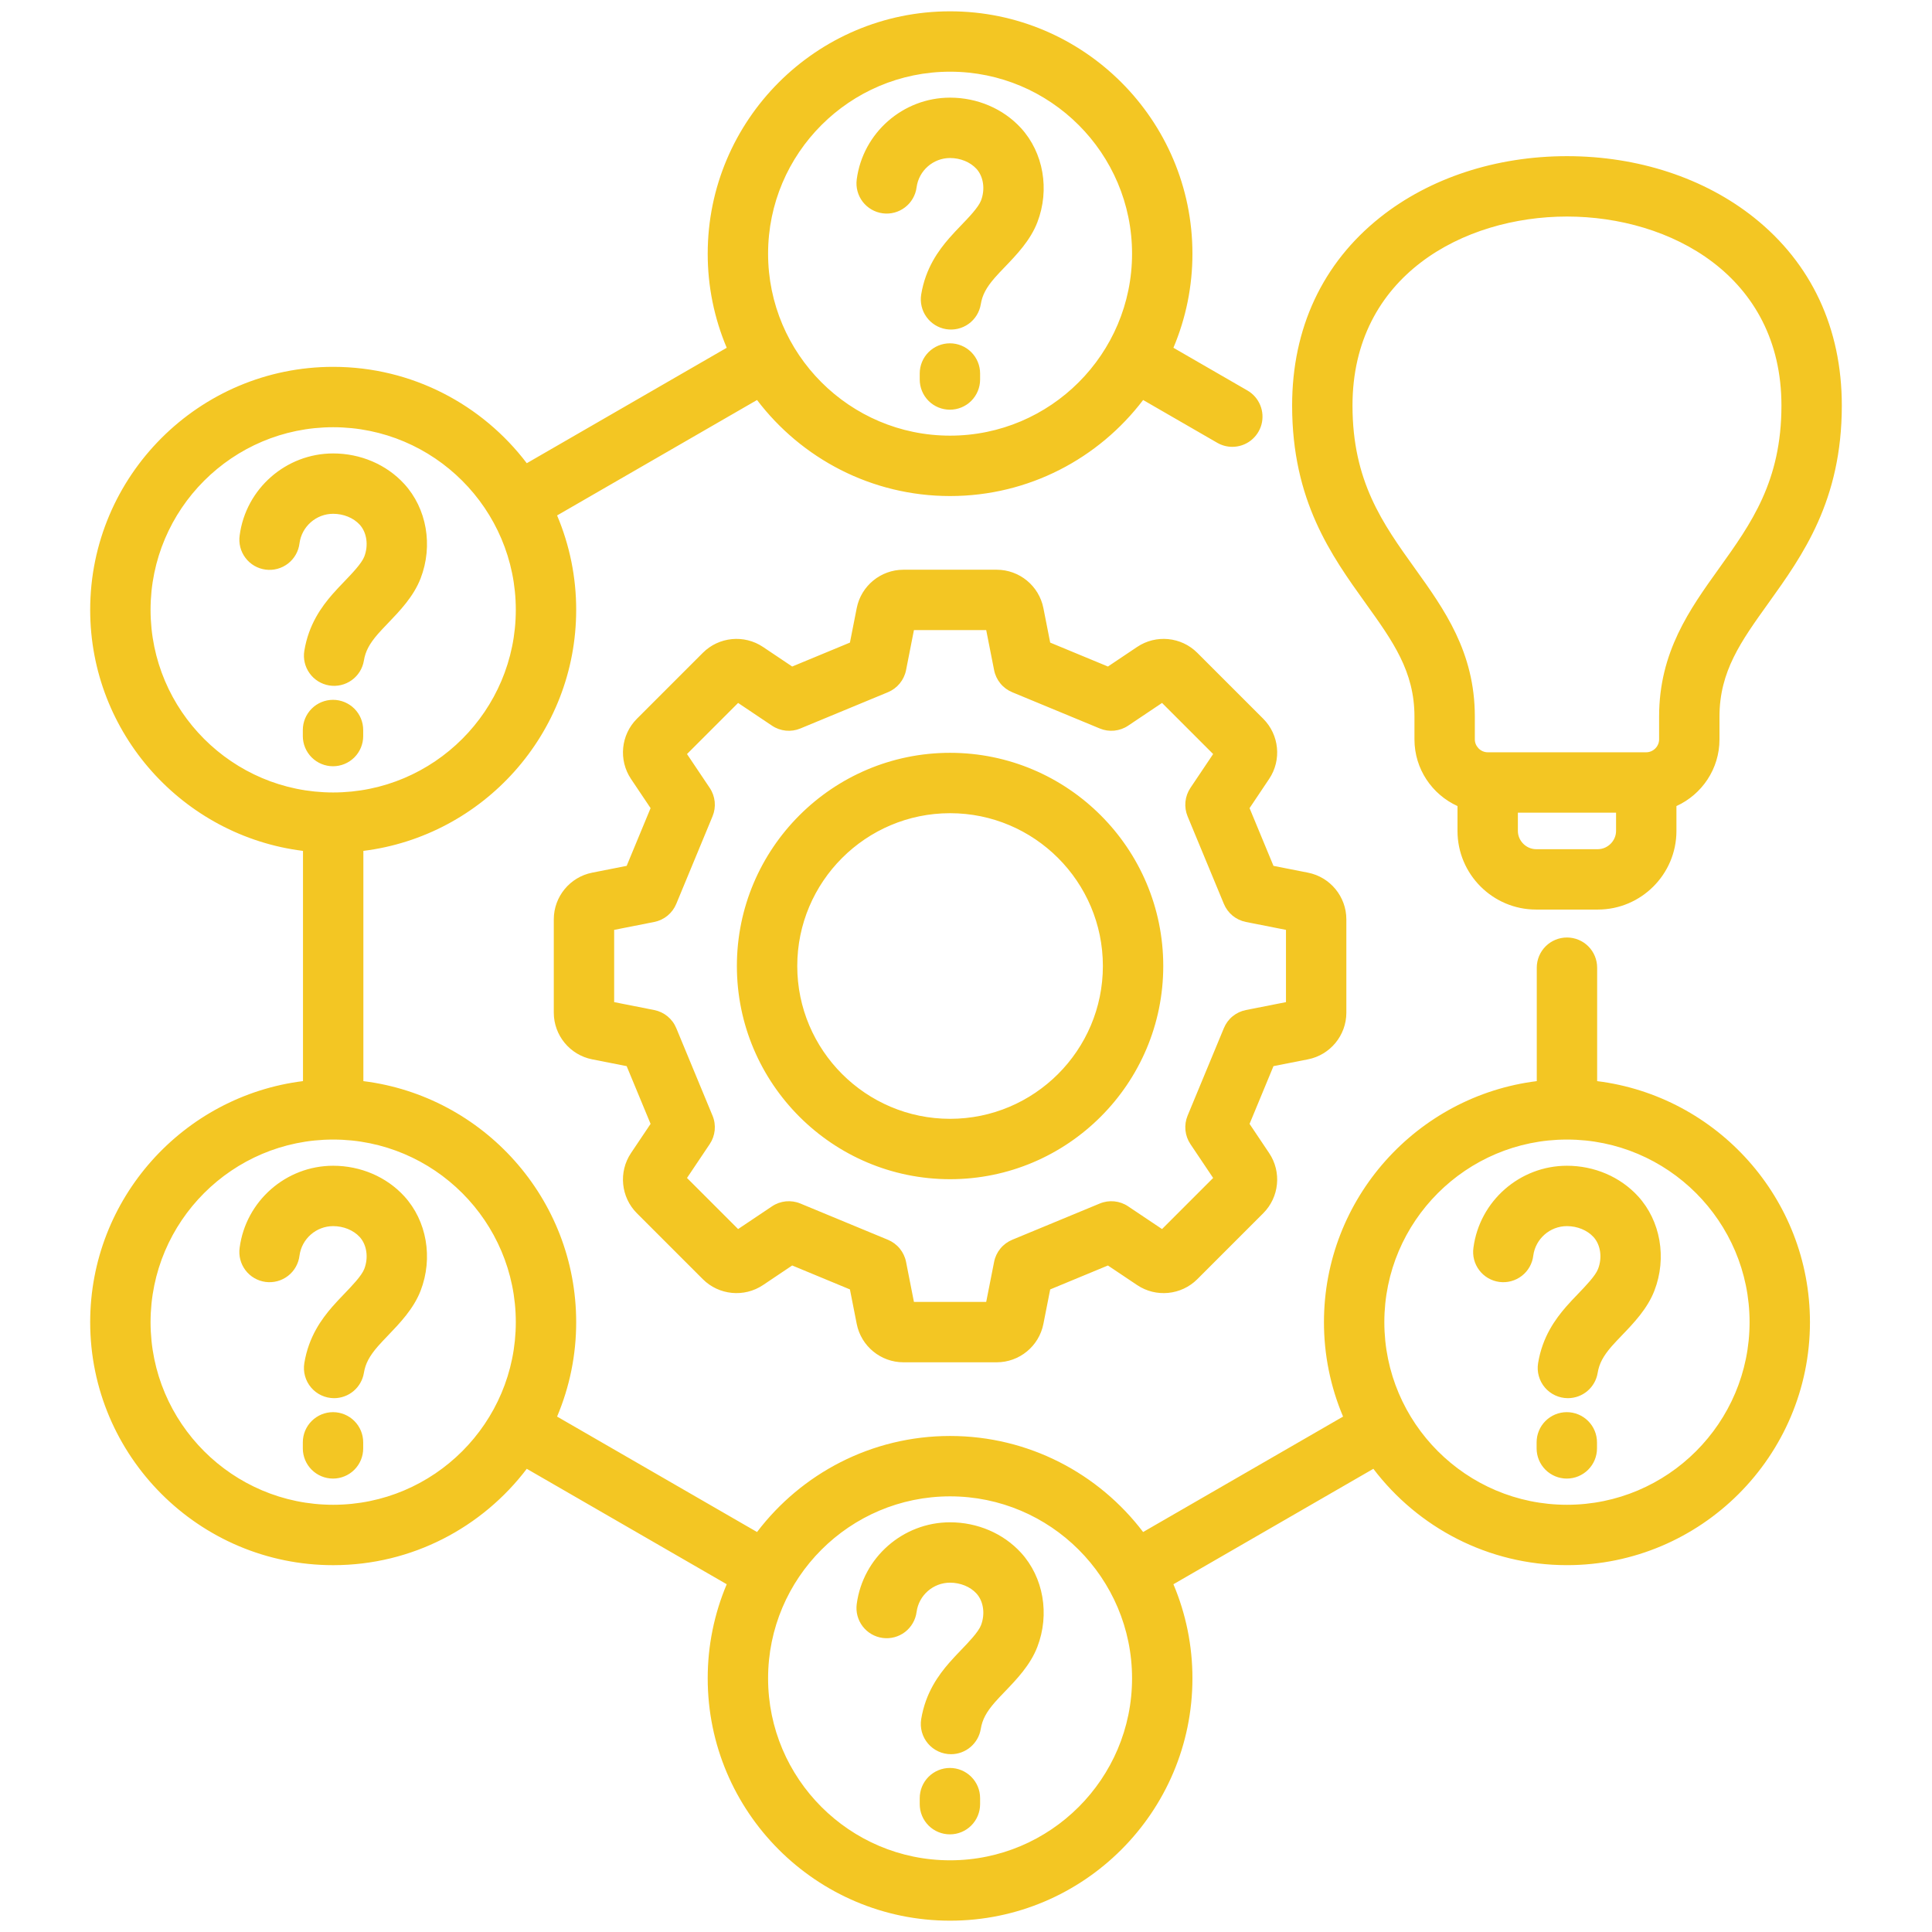 <svg xmlns="http://www.w3.org/2000/svg" width="100" height="100" viewBox="0 0 100 100" fill="none"><path d="M44.344 9.287C44.663 6.874 46.74 5.054 49.174 5.054C50.589 5.054 51.926 5.627 52.842 6.625C54.011 7.899 54.344 9.816 53.692 11.508C53.329 12.447 52.619 13.186 51.992 13.838C51.807 14.03 51.633 14.212 51.492 14.375C51.047 14.886 50.844 15.271 50.765 15.749C50.698 16.158 50.471 16.523 50.134 16.765C49.797 17.006 49.378 17.104 48.969 17.037C48.767 17.004 48.573 16.931 48.399 16.823C48.224 16.714 48.073 16.573 47.954 16.406C47.834 16.239 47.748 16.051 47.702 15.851C47.655 15.651 47.648 15.444 47.681 15.242C47.906 13.879 48.574 12.968 49.132 12.326C49.325 12.103 49.536 11.884 49.739 11.672C50.141 11.255 50.64 10.735 50.776 10.383C51.001 9.799 50.907 9.138 50.54 8.738C50.219 8.388 49.708 8.179 49.174 8.179C48.301 8.179 47.557 8.832 47.442 9.697C47.416 9.9 47.349 10.097 47.246 10.274C47.144 10.452 47.007 10.608 46.844 10.732C46.681 10.857 46.495 10.949 46.297 11.002C46.099 11.055 45.892 11.068 45.689 11.041C45.278 10.987 44.906 10.771 44.653 10.443C44.401 10.114 44.29 9.698 44.344 9.287L44.344 9.287ZM49.167 17.77C48.753 17.77 48.355 17.934 48.062 18.227C47.769 18.52 47.605 18.918 47.605 19.332V19.644C47.605 20.058 47.769 20.456 48.062 20.749C48.355 21.042 48.753 21.206 49.167 21.206C49.581 21.206 49.979 21.042 50.272 20.749C50.565 20.456 50.73 20.058 50.73 19.644V19.332C50.73 18.918 50.565 18.52 50.272 18.227C49.979 17.934 49.581 17.77 49.167 17.77ZM17.244 60.339C14.804 60.339 12.724 62.163 12.404 64.581C12.375 64.786 12.386 64.994 12.438 65.194C12.489 65.394 12.58 65.582 12.705 65.747C12.83 65.912 12.986 66.05 13.165 66.154C13.344 66.258 13.541 66.326 13.746 66.353C13.951 66.38 14.159 66.366 14.359 66.312C14.559 66.258 14.745 66.165 14.909 66.038C15.072 65.912 15.209 65.754 15.31 65.574C15.412 65.394 15.477 65.196 15.502 64.99C15.617 64.12 16.366 63.464 17.244 63.464C17.781 63.464 18.294 63.674 18.617 64.026C18.986 64.428 19.082 65.093 18.855 65.681C18.718 66.035 18.217 66.556 17.814 66.975C17.61 67.188 17.399 67.407 17.205 67.631C16.646 68.274 15.976 69.188 15.752 70.553C15.715 70.777 15.727 71.006 15.788 71.224C15.848 71.443 15.956 71.646 16.103 71.819C16.25 71.992 16.432 72.13 16.638 72.225C16.844 72.32 17.069 72.369 17.295 72.369C17.665 72.368 18.023 72.237 18.305 71.997C18.587 71.757 18.775 71.425 18.835 71.06C18.914 70.58 19.119 70.193 19.565 69.679C19.707 69.516 19.882 69.334 20.067 69.141C20.695 68.487 21.408 67.746 21.771 66.806C22.425 65.11 22.091 63.189 20.92 61.913C20.002 60.912 18.662 60.339 17.244 60.339L17.244 60.339ZM17.237 73.093C16.823 73.093 16.425 73.258 16.132 73.551C15.839 73.844 15.674 74.241 15.674 74.656V74.969C15.674 75.383 15.839 75.78 16.132 76.073C16.425 76.366 16.823 76.531 17.237 76.531C17.651 76.531 18.049 76.366 18.342 76.073C18.635 75.78 18.799 75.383 18.799 74.969V74.656C18.799 74.241 18.635 73.844 18.342 73.551C18.049 73.258 17.651 73.093 17.237 73.093ZM93.683 68.435C93.683 75.37 88.041 81.012 81.106 81.012C77.02 81.012 73.384 79.053 71.085 76.025L60.736 82C61.387 83.541 61.722 85.197 61.72 86.87C61.72 93.787 56.093 99.414 49.176 99.414C42.259 99.414 36.631 93.787 36.631 86.87C36.629 85.197 36.964 83.541 37.615 82L27.266 76.025C24.967 79.053 21.331 81.013 17.245 81.013C10.31 81.013 4.668 75.37 4.668 68.435C4.668 62.029 9.483 56.731 15.683 55.958V44.042C9.483 43.27 4.668 37.971 4.668 31.566C4.668 24.63 10.31 18.988 17.245 18.988C21.331 18.988 24.967 20.948 27.266 23.976L37.615 18.001C36.964 16.46 36.629 14.804 36.631 13.131C36.631 6.214 42.259 0.586 49.176 0.586C56.093 0.586 61.72 6.214 61.72 13.131C61.722 14.804 61.387 16.46 60.736 18.001L64.566 20.212C64.864 20.384 65.097 20.65 65.228 20.968C65.36 21.286 65.383 21.638 65.294 21.971C65.204 22.303 65.008 22.596 64.735 22.806C64.462 23.015 64.127 23.128 63.783 23.128C63.509 23.128 63.24 23.055 63.003 22.918L59.168 20.704C56.875 23.722 53.25 25.675 49.176 25.675C45.102 25.675 41.477 23.722 39.184 20.704L28.835 26.679C29.489 28.225 29.825 29.887 29.823 31.566C29.823 37.971 25.008 43.27 18.808 44.042V55.959C25.008 56.731 29.823 62.03 29.823 68.435C29.825 70.114 29.489 71.776 28.835 73.322L39.184 79.297C41.477 76.279 45.102 74.326 49.176 74.326C53.25 74.326 56.875 76.279 59.168 79.297L69.517 73.322C68.863 71.776 68.527 70.114 68.528 68.436C68.528 62.03 73.344 56.731 79.543 55.959V50.087C79.543 49.673 79.708 49.275 80.001 48.982C80.294 48.689 80.692 48.525 81.106 48.525C81.52 48.525 81.918 48.689 82.211 48.982C82.504 49.275 82.668 49.673 82.668 50.087V55.959C88.868 56.731 93.683 62.03 93.683 68.436V68.435ZM39.756 13.13C39.756 18.324 43.982 22.549 49.176 22.549C54.37 22.549 58.595 18.324 58.595 13.13C58.595 7.937 54.37 3.711 49.176 3.711C43.982 3.711 39.756 7.937 39.756 13.13ZM17.245 41.018C22.458 41.018 26.698 36.777 26.698 31.565C26.698 26.353 22.458 22.113 17.245 22.113C12.033 22.113 7.793 26.353 7.793 31.565C7.793 36.777 12.034 41.018 17.245 41.018ZM26.698 68.435C26.698 63.223 22.458 58.983 17.245 58.983C12.033 58.983 7.793 63.223 7.793 68.435C7.793 73.647 12.034 77.887 17.245 77.887C22.457 77.887 26.698 73.647 26.698 68.435ZM58.595 86.87C58.595 81.676 54.369 77.451 49.176 77.451C43.982 77.451 39.756 81.676 39.756 86.87C39.756 92.064 43.982 96.289 49.176 96.289C54.369 96.289 58.595 92.064 58.595 86.87ZM90.558 68.435C90.558 63.223 86.318 58.983 81.106 58.983C75.894 58.983 71.653 63.223 71.653 68.435C71.653 73.647 75.894 77.887 81.106 77.887C86.318 77.887 90.558 73.647 90.558 68.435ZM81.097 73.093C80.683 73.093 80.285 73.258 79.992 73.551C79.699 73.844 79.535 74.241 79.535 74.656V74.969C79.535 75.383 79.699 75.78 79.992 76.073C80.285 76.366 80.683 76.531 81.097 76.531C81.511 76.531 81.909 76.366 82.202 76.073C82.495 75.78 82.66 75.383 82.66 74.969V74.656C82.66 74.241 82.495 73.844 82.202 73.551C81.909 73.258 81.511 73.093 81.097 73.093ZM81.104 60.339C78.665 60.339 76.584 62.163 76.265 64.581C76.235 64.786 76.247 64.994 76.298 65.194C76.35 65.394 76.441 65.582 76.566 65.747C76.69 65.912 76.847 66.05 77.025 66.154C77.204 66.258 77.401 66.326 77.606 66.353C77.811 66.38 78.02 66.366 78.219 66.312C78.419 66.258 78.606 66.165 78.769 66.038C78.932 65.912 79.069 65.754 79.171 65.574C79.273 65.394 79.338 65.196 79.362 64.99C79.478 64.12 80.226 63.464 81.104 63.464C81.641 63.464 82.154 63.674 82.477 64.026C82.847 64.428 82.942 65.093 82.715 65.681C82.579 66.035 82.077 66.556 81.675 66.975C81.47 67.188 81.259 67.407 81.065 67.631C80.507 68.274 79.836 69.188 79.612 70.553C79.575 70.777 79.587 71.006 79.648 71.224C79.709 71.443 79.816 71.646 79.963 71.819C80.11 71.992 80.293 72.13 80.499 72.225C80.705 72.32 80.929 72.369 81.156 72.369C81.526 72.368 81.884 72.237 82.166 71.997C82.448 71.757 82.635 71.425 82.695 71.06C82.774 70.58 82.979 70.193 83.425 69.679C83.567 69.516 83.742 69.334 83.927 69.141C84.556 68.487 85.268 67.746 85.631 66.806C86.286 65.11 85.951 63.189 84.78 61.913C83.862 60.912 82.522 60.339 81.104 60.339L81.104 60.339ZM49.174 78.794C46.74 78.794 44.663 80.614 44.344 83.027C44.29 83.438 44.401 83.853 44.653 84.182C44.905 84.511 45.278 84.726 45.688 84.78C45.892 84.807 46.099 84.794 46.297 84.741C46.495 84.688 46.681 84.597 46.844 84.472C47.007 84.347 47.143 84.191 47.246 84.013C47.349 83.836 47.415 83.64 47.442 83.436C47.557 82.571 48.301 81.919 49.174 81.919C49.708 81.919 50.219 82.127 50.539 82.477C50.906 82.877 51.001 83.538 50.776 84.122C50.64 84.474 50.14 84.994 49.739 85.411C49.535 85.623 49.325 85.843 49.132 86.065C48.574 86.707 47.906 87.619 47.681 88.981C47.644 89.205 47.657 89.434 47.717 89.652C47.778 89.871 47.886 90.074 48.032 90.246C48.179 90.419 48.362 90.558 48.568 90.653C48.774 90.748 48.998 90.797 49.225 90.797C49.595 90.797 49.953 90.665 50.235 90.425C50.517 90.185 50.705 89.853 50.765 89.488C50.843 89.011 51.047 88.626 51.491 88.114C51.633 87.951 51.807 87.769 51.992 87.577C52.619 86.925 53.329 86.186 53.691 85.247C54.344 83.555 54.011 81.638 52.842 80.364C51.926 79.366 50.589 78.794 49.174 78.794L49.174 78.794ZM49.167 91.509C48.753 91.509 48.355 91.674 48.062 91.967C47.769 92.26 47.605 92.657 47.605 93.072V93.384C47.605 93.798 47.769 94.195 48.062 94.489C48.355 94.782 48.753 94.946 49.167 94.946C49.582 94.946 49.979 94.782 50.272 94.489C50.565 94.195 50.73 93.798 50.73 93.384V93.072C50.73 92.657 50.565 92.26 50.272 91.967C49.979 91.674 49.582 91.509 49.167 91.509ZM18.799 38.099V37.786C18.799 37.371 18.635 36.974 18.342 36.681C18.049 36.388 17.651 36.223 17.237 36.223C16.823 36.223 16.425 36.388 16.132 36.681C15.839 36.974 15.674 37.371 15.674 37.786V38.099C15.674 38.513 15.839 38.91 16.132 39.203C16.425 39.496 16.823 39.661 17.237 39.661C17.651 39.661 18.049 39.496 18.342 39.203C18.635 38.91 18.799 38.513 18.799 38.099ZM17.244 26.594C17.781 26.594 18.294 26.804 18.617 27.156C18.986 27.558 19.082 28.224 18.855 28.811C18.718 29.165 18.217 29.687 17.814 30.106C17.61 30.319 17.399 30.538 17.205 30.761C16.646 31.405 15.976 32.319 15.752 33.684C15.684 34.092 15.782 34.511 16.024 34.848C16.265 35.185 16.631 35.412 17.04 35.479C17.449 35.546 17.868 35.448 18.204 35.206C18.541 34.965 18.768 34.599 18.835 34.191C18.914 33.711 19.119 33.324 19.565 32.81C19.707 32.647 19.882 32.465 20.067 32.272C20.695 31.618 21.408 30.877 21.771 29.936C22.425 28.241 22.091 26.32 20.92 25.044C20.002 24.043 18.662 23.47 17.244 23.47C14.805 23.47 12.724 25.293 12.405 27.711C12.375 27.916 12.387 28.124 12.438 28.325C12.49 28.525 12.581 28.713 12.706 28.877C12.83 29.042 12.987 29.181 13.165 29.285C13.344 29.389 13.541 29.456 13.746 29.483C13.951 29.51 14.16 29.496 14.359 29.442C14.559 29.388 14.746 29.295 14.909 29.169C15.072 29.042 15.209 28.884 15.311 28.704C15.413 28.524 15.478 28.326 15.502 28.121C15.618 27.25 16.366 26.594 17.244 26.594H17.244ZM70.688 31.23C68.903 28.74 66.88 25.918 66.88 20.99C66.88 16.993 68.452 13.628 71.426 11.259C73.998 9.211 77.436 8.083 81.106 8.083C84.776 8.083 88.213 9.211 90.785 11.259C93.76 13.628 95.332 16.992 95.332 20.99C95.332 25.918 93.309 28.74 91.524 31.23C90.114 33.197 89 34.751 89 37.089V38.272C89 39.805 88.084 41.125 86.772 41.722V43.009C86.772 45.253 84.945 47.079 82.701 47.079H79.511C77.266 47.079 75.44 45.253 75.44 43.009V41.722C74.128 41.125 73.212 39.805 73.212 38.272V37.089C73.212 34.751 72.098 33.197 70.688 31.23ZM83.647 43.009V42.063H78.565V43.009C78.565 43.521 78.998 43.954 79.511 43.954H82.701C83.213 43.954 83.647 43.521 83.647 43.009ZM70.005 20.99C70.005 24.913 71.57 27.097 73.228 29.41C74.756 31.542 76.337 33.747 76.337 37.089V38.272C76.337 38.633 76.642 38.938 77.003 38.938H85.209C85.57 38.938 85.875 38.633 85.875 38.272V37.089C85.875 33.747 87.456 31.542 88.984 29.41C90.641 27.097 92.207 24.913 92.207 20.99C92.207 14.269 86.452 11.208 81.106 11.208C75.759 11.208 70.005 14.269 70.005 20.99ZM61.971 33.789L65.387 37.205C66.216 38.034 66.344 39.343 65.691 40.316L64.677 41.829L65.915 44.817L67.701 45.169C68.852 45.396 69.687 46.412 69.687 47.585V52.416C69.687 53.589 68.852 54.605 67.701 54.831L65.915 55.183L64.677 58.172L65.691 59.684C66.344 60.657 66.216 61.966 65.387 62.795L61.971 66.212C61.141 67.041 59.833 67.169 58.859 66.516L57.346 65.502L54.358 66.74L54.006 68.526C53.779 69.677 52.764 70.512 51.591 70.512H46.76C45.587 70.512 44.571 69.677 44.344 68.526L43.992 66.74L41.004 65.501L39.492 66.516C38.518 67.168 37.209 67.041 36.38 66.212L32.964 62.796C32.135 61.967 32.007 60.658 32.659 59.684L33.674 58.171L32.436 55.183L30.649 54.831C29.499 54.604 28.664 53.589 28.664 52.416V47.584C28.664 46.412 29.499 45.396 30.65 45.169L32.436 44.817L33.674 41.829L32.66 40.317C32.007 39.342 32.135 38.034 32.964 37.205L36.38 33.789C37.209 32.959 38.518 32.832 39.492 33.485L41.004 34.499L43.992 33.261L44.344 31.475C44.571 30.324 45.587 29.489 46.76 29.489H51.591C52.764 29.489 53.779 30.324 54.006 31.475L54.358 33.261L57.347 34.499L58.859 33.485C59.833 32.831 61.141 32.959 61.971 33.789L61.971 33.789ZM61.615 40.783L62.792 39.029L60.147 36.384L58.392 37.561C58.179 37.704 57.933 37.792 57.676 37.818C57.42 37.843 57.162 37.805 56.924 37.706L52.389 35.828C52.152 35.729 51.942 35.574 51.779 35.374C51.616 35.175 51.504 34.939 51.455 34.686L51.046 32.614H47.305L46.897 34.686C46.847 34.939 46.735 35.175 46.572 35.374C46.409 35.573 46.199 35.729 45.962 35.828L41.427 37.706C41.189 37.805 40.931 37.843 40.675 37.818C40.418 37.792 40.172 37.704 39.959 37.561L38.204 36.384L35.559 39.029L36.736 40.783C36.879 40.997 36.967 41.243 36.993 41.499C37.018 41.755 36.98 42.014 36.881 42.252L35.003 46.786C34.904 47.024 34.748 47.234 34.549 47.397C34.35 47.56 34.114 47.671 33.861 47.721L31.789 48.13V51.87L33.861 52.279C34.114 52.329 34.35 52.44 34.549 52.603C34.748 52.766 34.904 52.976 35.003 53.214L36.881 57.748C36.98 57.986 37.018 58.245 36.993 58.501C36.967 58.757 36.879 59.003 36.736 59.217L35.559 60.971L38.204 63.616L39.959 62.44C40.172 62.296 40.418 62.208 40.675 62.182C40.931 62.157 41.189 62.195 41.427 62.294L45.962 64.172C46.199 64.271 46.409 64.427 46.572 64.626C46.735 64.825 46.847 65.061 46.897 65.314L47.305 67.386H51.046L51.455 65.314C51.504 65.061 51.616 64.825 51.779 64.626C51.942 64.427 52.152 64.271 52.389 64.172L56.924 62.294C57.162 62.195 57.42 62.157 57.676 62.182C57.933 62.208 58.179 62.296 58.392 62.44L60.147 63.616L62.792 60.971L61.615 59.217C61.472 59.003 61.384 58.757 61.358 58.501C61.333 58.245 61.371 57.986 61.469 57.748L63.348 53.214C63.447 52.976 63.602 52.766 63.801 52.603C64 52.44 64.237 52.329 64.489 52.279L66.562 51.87V48.13L64.489 47.721C64.237 47.671 64.001 47.56 63.801 47.397C63.602 47.233 63.447 47.024 63.348 46.786L61.469 42.252C61.371 42.014 61.333 41.755 61.358 41.499C61.384 41.243 61.472 40.997 61.615 40.783V40.783ZM60.21 50C60.21 56.084 55.26 61.035 49.176 61.035C43.091 61.035 38.141 56.084 38.141 50C38.141 43.916 43.091 38.966 49.176 38.966C55.26 38.966 60.21 43.916 60.21 50ZM57.085 50C57.085 45.639 53.537 42.091 49.176 42.091C44.814 42.091 41.266 45.639 41.266 50C41.266 54.361 44.815 57.91 49.176 57.91C53.537 57.91 57.085 54.361 57.085 50Z" fill="#F3C623"></path></svg>